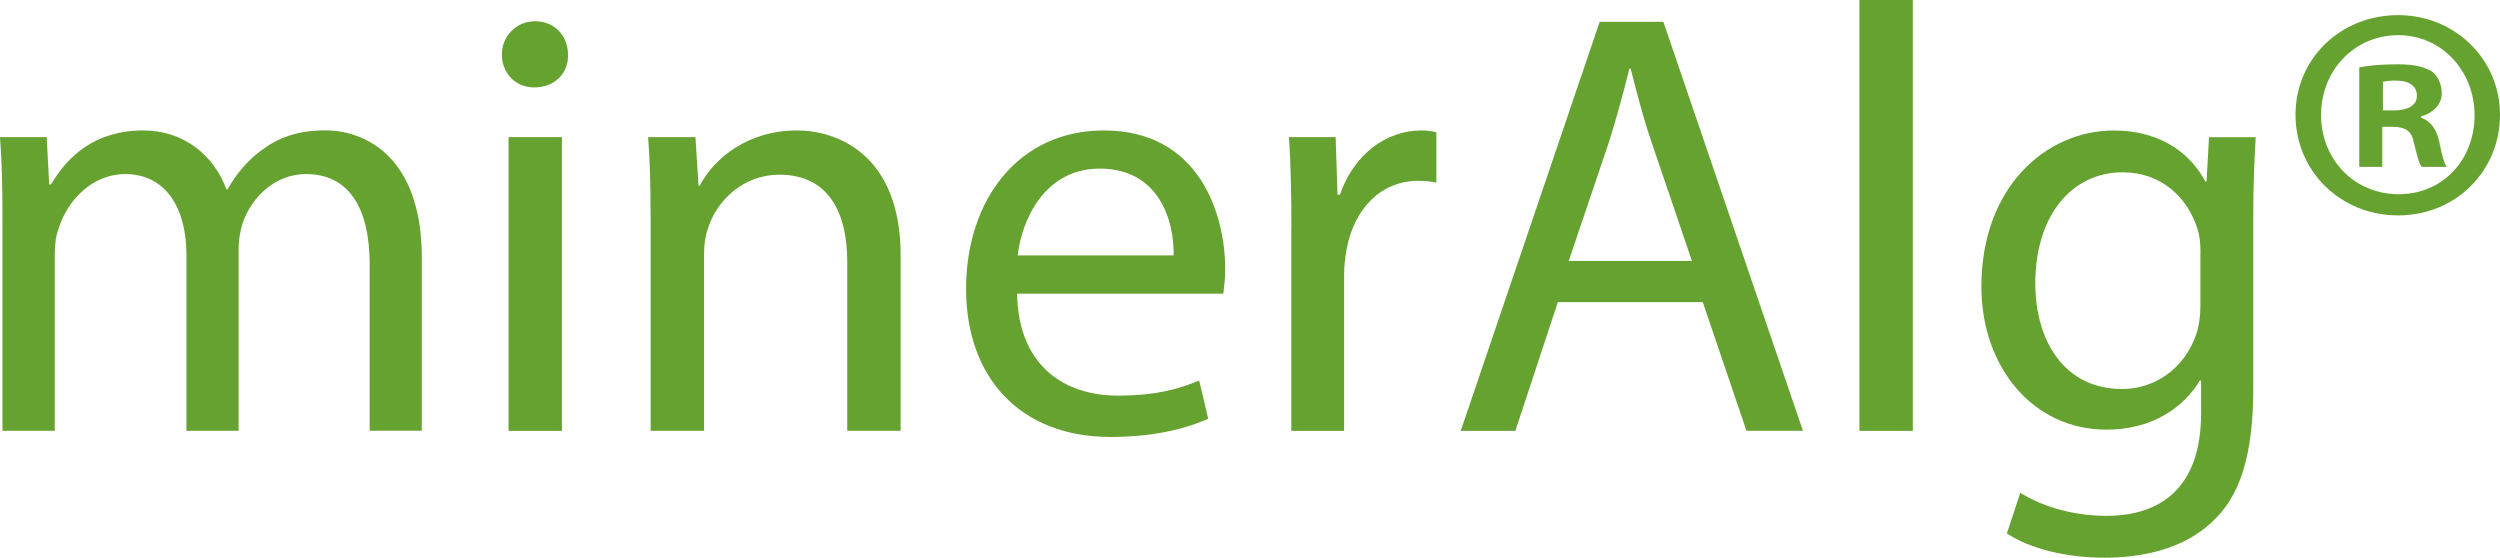 <?xml version="1.0" encoding="UTF-8"?>
<svg id="Calque_1" data-name="Calque 1" xmlns="http://www.w3.org/2000/svg" viewBox="0 0 325.44 72.6">
  <defs>
    <style>
      .cls-1 {
        fill: #66a230;
      }
    </style>
  </defs>
  <g>
    <path class="cls-1" d="M.32,28.2c0-3.95-.08-7.19-.32-10.35H6.08l.32,6.16h.24c2.13-3.63,5.69-7.03,12.01-7.03,5.21,0,9.16,3.16,10.82,7.66h.16c1.19-2.13,2.69-3.79,4.27-4.98,2.29-1.74,4.82-2.69,8.45-2.69,5.06,0,12.56,3.32,12.56,16.59v22.51h-6.79v-21.64c0-7.35-2.69-11.77-8.29-11.77-3.95,0-7.03,2.92-8.22,6.32-.32,.95-.55,2.21-.55,3.48v23.62h-6.79v-22.91c0-6.08-2.69-10.51-7.98-10.51-4.34,0-7.5,3.48-8.61,6.95-.4,1.03-.55,2.21-.55,3.4v23.07H.32V28.2Z"/>
    <path class="cls-1" d="M73.94,7.11c.08,2.37-1.66,4.27-4.42,4.27-2.45,0-4.19-1.9-4.19-4.27s1.82-4.34,4.34-4.34,4.27,1.9,4.27,4.34Zm-7.74,48.98V17.85h6.95V56.09h-6.95Z"/>
    <path class="cls-1" d="M84.69,28.2c0-3.95-.08-7.19-.32-10.35h6.16l.4,6.32h.16c1.9-3.63,6.32-7.19,12.64-7.19,5.29,0,13.51,3.16,13.51,16.27v22.83h-6.95v-22.04c0-6.16-2.29-11.3-8.85-11.3-4.58,0-8.14,3.24-9.32,7.11-.32,.87-.47,2.05-.47,3.24v22.99h-6.95V28.2Z"/>
    <path class="cls-1" d="M132.4,38.23c.16,9.4,6.16,13.27,13.11,13.27,4.98,0,7.98-.87,10.59-1.97l1.18,4.98c-2.45,1.11-6.64,2.37-12.72,2.37-11.77,0-18.8-7.74-18.8-19.28s6.79-20.62,17.93-20.62c12.48,0,15.8,10.98,15.8,18.01,0,1.42-.16,2.53-.24,3.24h-26.86Zm20.38-4.98c.08-4.42-1.82-11.3-9.64-11.3-7.03,0-10.11,6.48-10.66,11.3h20.3Z"/>
    <path class="cls-1" d="M168.11,29.78c0-4.5-.08-8.37-.32-11.93h6.08l.24,7.5h.32c1.74-5.13,5.92-8.37,10.58-8.37,.79,0,1.34,.08,1.97,.24v6.56c-.71-.16-1.42-.24-2.37-.24-4.9,0-8.37,3.71-9.32,8.93-.16,.95-.32,2.05-.32,3.24v20.38h-6.87V29.78Z"/>
    <path class="cls-1" d="M202.79,39.34l-5.53,16.75h-7.11L208.24,2.84h8.29l18.17,53.24h-7.35l-5.69-16.75h-18.88Zm17.46-5.37l-5.21-15.32c-1.19-3.48-1.98-6.64-2.77-9.72h-.16c-.79,3.16-1.66,6.4-2.69,9.64l-5.21,15.4h16.04Z"/>
    <path class="cls-1" d="M242.05,0h6.95V56.09h-6.95V0Z"/>
    <path class="cls-1" d="M293.64,17.85c-.16,2.76-.32,5.85-.32,10.51v22.2c0,8.77-1.74,14.14-5.45,17.46-3.71,3.48-9.08,4.58-13.9,4.58s-9.64-1.11-12.72-3.16l1.74-5.29c2.53,1.58,6.48,3,11.22,3,7.11,0,12.32-3.71,12.32-13.35v-4.27h-.16c-2.13,3.55-6.24,6.4-12.17,6.4-9.48,0-16.27-8.06-16.27-18.64,0-12.96,8.45-20.3,17.22-20.3,6.64,0,10.27,3.48,11.93,6.64h.16l.32-5.77h6.08Zm-7.19,15.09c0-1.19-.08-2.21-.4-3.16-1.26-4.03-4.66-7.35-9.72-7.35-6.64,0-11.38,5.61-11.38,14.46,0,7.5,3.79,13.75,11.3,13.75,4.27,0,8.14-2.69,9.64-7.11,.4-1.18,.55-2.53,.55-3.71v-6.87Z"/>
  </g>
  <path class="cls-1" d="M325.44,14.93c0,7.35-5.77,13.11-13.27,13.11s-13.35-5.77-13.35-13.11,5.92-12.96,13.35-12.96,13.27,5.77,13.27,12.96Zm-23.3,0c0,5.77,4.27,10.35,10.11,10.35s9.88-4.58,9.88-10.27-4.19-10.43-9.95-10.43-10.03,4.66-10.03,10.35Zm7.98,6.79h-3V8.77c1.19-.24,2.84-.4,4.98-.4,2.45,0,3.55,.4,4.5,.95,.71,.55,1.26,1.58,1.26,2.84,0,1.42-1.11,2.53-2.69,3v.16c1.26,.47,1.97,1.42,2.37,3.16,.39,1.98,.63,2.76,.95,3.24h-3.24c-.39-.47-.63-1.66-1.03-3.16-.24-1.42-1.03-2.05-2.69-2.05h-1.42v5.21Zm.08-7.35h1.42c1.66,0,3-.55,3-1.9,0-1.19-.87-1.98-2.76-1.98-.79,0-1.34,.08-1.66,.16v3.71Z"/>
</svg>